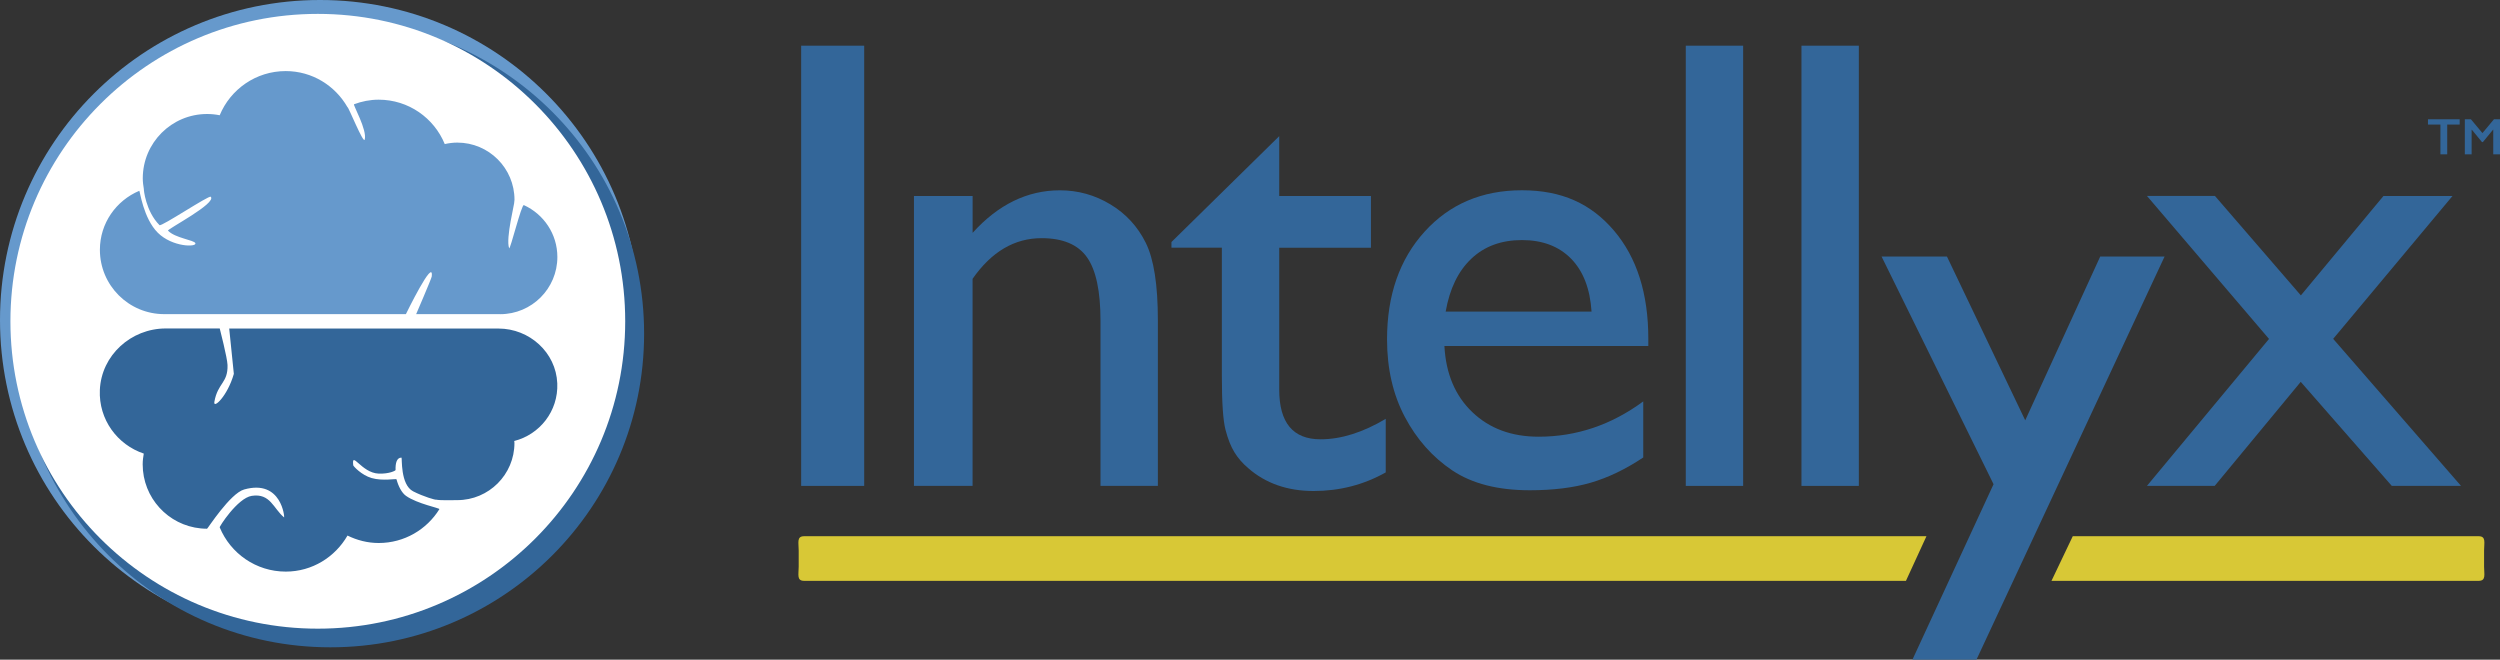 <?xml version="1.0" encoding="UTF-8"?>
<svg id="Layer_1" data-name="Layer 1" xmlns="http://www.w3.org/2000/svg" viewBox="0 0 577.85 152.47">
  <rect x="0" y="0" width="577.85" height="152.47" fill="#333333" stroke="none"/>
  <defs>
    <style>
      .cls-1 {
        fill: #69c;
      }

      .cls-2 {
        fill: #fff;
      }

      .cls-3 {
        fill: #369;
      }

      .cls-4 {
        fill: #d8c836;
      }
    </style>
  </defs>
  <path class="cls-4" d="m440.54,134.26h-254.65c-1.8,0-1.28-1.48-1.28-3.28v-3.76c0-1.8-.52-3.28,1.28-3.28h259.39"/>
  <g>
    <path class="cls-3" d="m185.18,10.56h14.57v101.75h-14.57V10.56Z"/>
    <path class="cls-3" d="m224.81,45.3v8.52c5.92-6.55,12.65-9.83,20.18-9.83,4.18,0,8.06,1.08,11.65,3.24,3.59,2.16,6.32,5.12,8.19,8.89,1.87,3.76,2.8,9.72,2.8,17.88v38.31h-13.26v-38.17c0-6.85-1.04-11.74-3.13-14.68-2.09-2.94-5.58-4.41-10.49-4.41-6.26,0-11.58,3.13-15.95,9.4v47.85h-13.55V45.3h13.55Z"/>
    <path class="cls-3" d="m270.77,55.94l24.91-24.47v13.84h21.2v11.95h-21.2v32.79c0,7.66,3.18,11.49,9.54,11.49,4.76,0,9.78-1.58,15.08-4.73v12.38c-5.1,2.87-10.66,4.3-16.68,4.3s-11.12-1.77-15.15-5.32c-1.26-1.07-2.31-2.27-3.13-3.61-.83-1.33-1.52-3.08-2.08-5.24-.56-2.16-.84-6.28-.84-12.35v-29.72h-11.65v-1.31Z"/>
    <path class="cls-3" d="m380.98,79.97h-47.12c.34,6.41,2.49,11.51,6.45,15.29,3.96,3.79,9.07,5.68,15.33,5.68,8.74,0,16.8-2.72,24.18-8.16v12.96c-4.08,2.72-8.12,4.66-12.13,5.83-4.01,1.17-8.7,1.75-14.09,1.75-7.38,0-13.35-1.53-17.92-4.59-4.56-3.06-8.22-7.17-10.96-12.35-2.74-5.17-4.12-11.16-4.12-17.95,0-10.2,2.89-18.49,8.67-24.87,5.78-6.38,13.28-9.58,22.51-9.58s15.97,3.11,21.27,9.32c5.29,6.22,7.94,14.54,7.94,24.98v1.68Zm-46.83-7.94h33.72c-.34-5.29-1.92-9.37-4.73-12.24-2.82-2.86-6.6-4.3-11.36-4.3s-8.66,1.43-11.69,4.3c-3.04,2.87-5.01,6.94-5.94,12.24Z"/>
    <path class="cls-3" d="m389.65,10.56h13.26v101.75h-13.26V10.56Z"/>
    <path class="cls-3" d="m416.39,10.56h13.26v101.75h-13.26V10.56Z"/>
    <path class="cls-3" d="m485.45,59.3h14.87l-43.48,93.17h-14.8l18.75-40.55-25.88-52.62h15.11l18.09,37.85,17.33-37.85Z"/>
    <path class="cls-3" d="m550.92,45.3h15.95l-27.58,33.02,29.54,33.98h-16l-21.04-24.04-19.88,24.04h-15.66l28.21-33.96-28.21-33.05h15.71l19.86,22.99,19.1-22.99Z"/>
  </g>
  <circle class="cls-1" cx="73.97" cy="73.97" r="73.97"/>
  <circle class="cls-3" cx="76.37" cy="77.11" r="72.51"/>
  <circle class="cls-2" cx="73.46" cy="74.26" r="71.05"/>
  <g>
    <path class="cls-1" d="m115.61,72.62c7.3,0,13.22-5.92,13.22-13.22,0-5.34-3.18-9.91-7.74-11.99-.55-.25-3.19,10.52-3.41,9.95-.84-2.27,1.36-10.68,1.19-10.73,0-.15.05-.3.05-.45,0-7.3-5.92-13.22-13.22-13.22-1,0-1.96.13-2.9.34-2.47-6.02-8.37-10.26-15.28-10.26-2.01,0-3.91.39-5.69,1.06-.29.11,3.08,5.94,2.47,8.17-.29,1.08-3.77-7.62-3.99-7.51-2.85-4.96-8.14-8.33-14.27-8.33-6.89,0-12.78,4.22-15.26,10.21-.94-.19-1.92-.29-2.91-.29-8.21,0-14.87,6.66-14.87,14.87,0,.85.11,1.67.25,2.49-.05.02.41,5.12,3.62,8.33.41.41,11.44-6.96,11.84-6.56,1.47,1.49-10.16,7.53-9.88,7.83,1.64,1.73,6.05,2.17,6.33,2.9.36.95-5.32.93-8.68-2.41s-4.15-9.75-4.28-9.7c-5.34,2.25-9.11,7.48-9.11,13.64,0,8.22,6.66,14.87,14.87,14.87h55.86s6.52-13.39,5.97-8.69c-.06.48-3.6,8.69-3.6,8.69h19.45Z"/>
    <path class="cls-3" d="m54.05,86.41c-1.47,5.19-4.82,8.24-4.5,6.46.78-4.4,3.17-4.31,3.04-8.51-.05-1.65-1.8-8.44-1.8-8.44h-12.48c-8.02,0-14.89,6.2-15.23,14.22-.3,6.85,4.06,12.66,10.15,14.7-.14.81-.25,1.63-.25,2.49,0,7.74,5.9,14.09,13.45,14.81.47.04.94.07,1.43.07.13,0,5.34-8.16,8.56-9.07,8.71-2.45,9.39,6.57,9.25,6.46-2.49-2.05-3.17-5.65-7.48-4.99-3.31.51-7.68,7.36-7.4,7.3,2.48,5.99,8.38,10.21,15.26,10.21,6.13,0,11.42-3.38,14.27-8.33,2.19,1.07,4.61,1.72,7.21,1.72,5.93,0,11.12-3.13,14.03-7.82.16-.25-5.12-1.23-7.72-3.08-.99-.7-1.77-2.23-2.19-3.82-.05-.2-3.17.45-5.74-.29-2.37-.68-4.23-2.75-4.26-2.94-.44-3.54,1.87,1.75,5.87,1.91,2.43.09,3.92-.67,3.91-.83-.05-1.58.26-2.87,1.37-2.87.18,0-.32,6.25,2.7,7.8,2.42,1.24,5.27,2.05,5.32,1.92.94.21,3.87.11,4.87.11,7.3,0,13.22-5.92,13.22-13.22,0-.15-.04-.3-.05-.45,5.89-1.5,10.21-6.9,9.95-13.32-.29-7.15-6.44-12.67-13.59-12.67h-62.24"/>
  </g>
  <g>
    <path class="cls-3" d="m568.53,27.57v1.22h-2.88v6.88h-1.57v-6.88h-2.88v-1.22h7.32Z"/>
    <path class="cls-3" d="m571.13,27.57l2.66,3.19,2.66-3.19h1.4v8.1h-1.56v-5.69h-.05l-2.34,2.85h-.22l-2.34-2.85h-.05v5.69h-1.57v-8.1h1.41Z"/>
  </g>
  <path class="cls-4" d="m479.1,123.94h93.79c1.8,0,1.28,1.48,1.28,3.28v3.76c0,1.8.52,3.28-1.28,3.28h-98.71"/>
</svg>